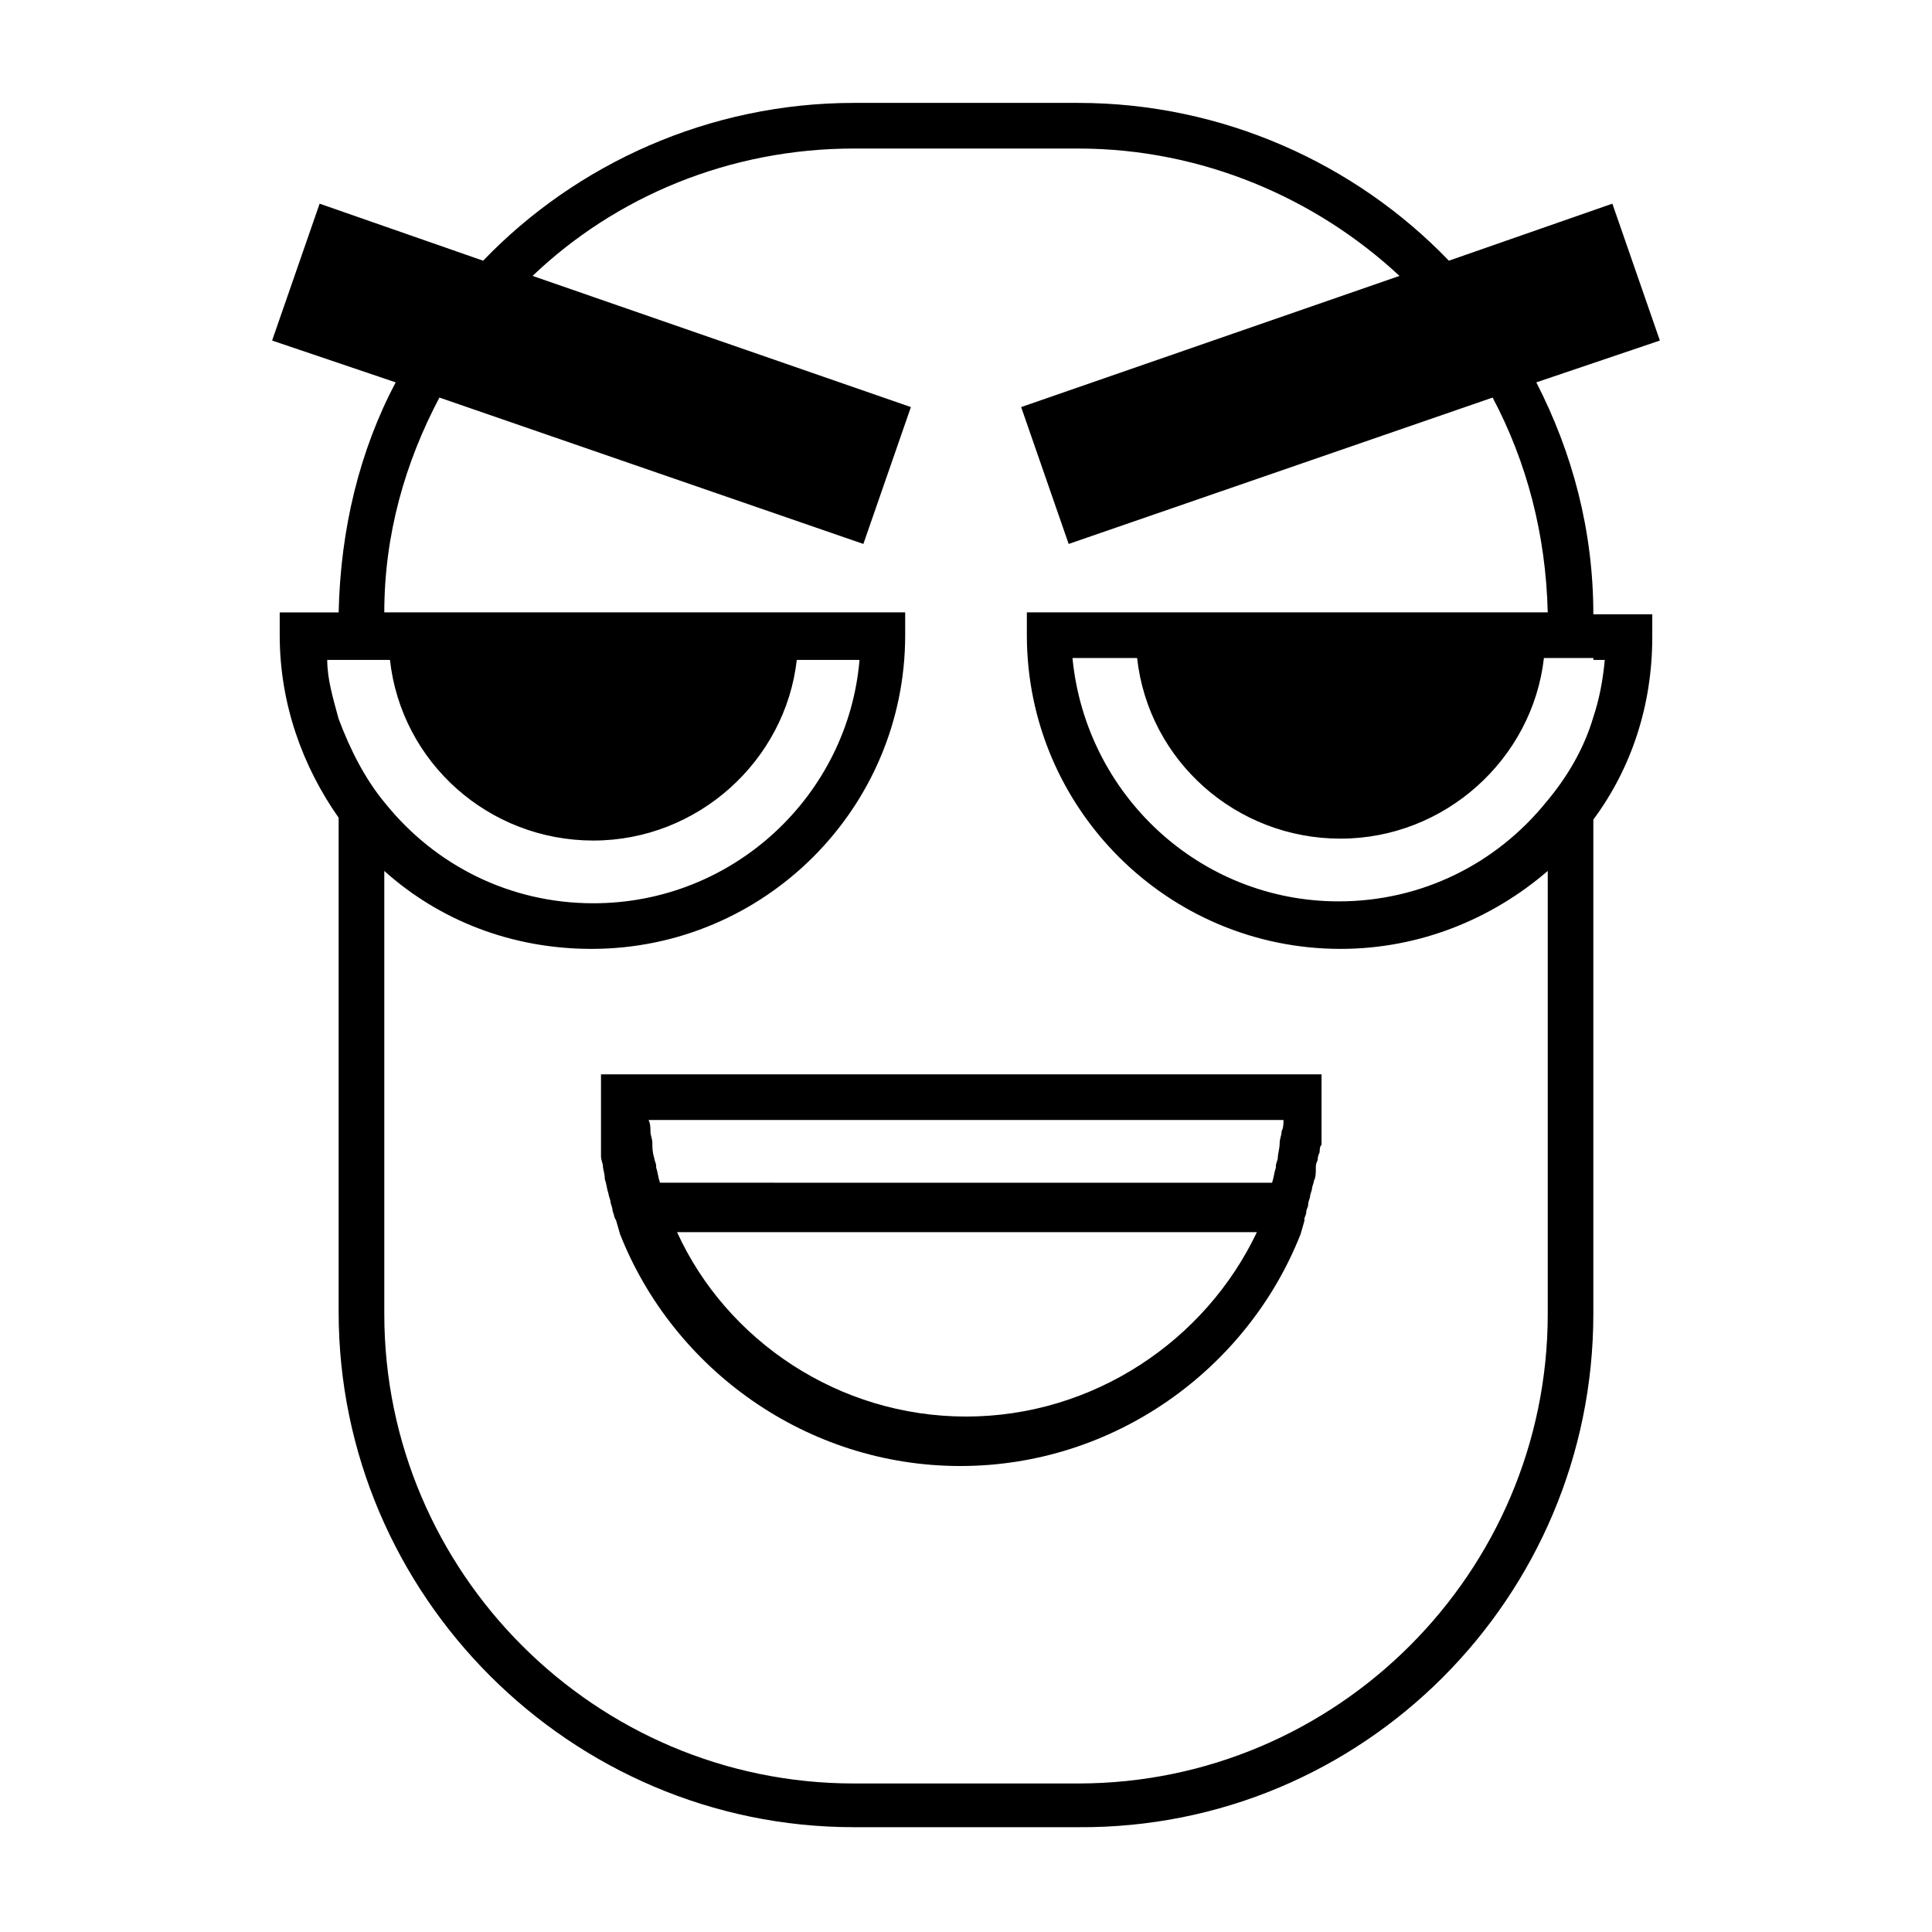 <?xml version="1.0" encoding="UTF-8"?>
<!-- Uploaded to: ICON Repo, www.iconrepo.com, Generator: ICON Repo Mixer Tools -->
<svg fill="#000000" width="800px" height="800px" version="1.1" viewBox="144 144 512 512" xmlns="http://www.w3.org/2000/svg">
 <g>
  <path d="m551.14 245.33 32.746-11.082-12.594-36.273-43.328 15.113c-24.688-25.695-59.953-41.816-98.242-41.816h-59.449c-38.289 0-73.555 16.121-98.242 41.816l-43.328-15.113-12.594 36.273 32.746 11.082c-9.574 18.137-14.609 38.793-15.113 60.961h-15.617v6.047c0 18.137 6.047 34.762 15.617 48.367v130.99c0 75.066 61.465 136.53 136.53 136.53h59.449c75.57 0.5 136.53-60.965 136.53-136.03v-130.99c10.078-13.602 15.617-30.23 15.617-48.367v-6.047l-15.617 0.004c0-22.168-5.539-42.824-15.113-61.465zm-320.42 73.559h16.625c3.023 27.207 26.199 47.863 53.906 47.863 27.711 0 50.883-21.16 53.906-47.863h16.625c-3.023 35.77-33.25 64.488-70.535 64.488-22.168 0-41.816-10.078-54.914-26.199-5.543-6.551-9.574-14.609-12.594-22.672-1.508-5.543-3.019-10.582-3.019-15.617zm323.45 173.31c0 68.52-55.922 124.44-124.44 124.44h-59.449c-68.52 0-124.44-55.922-124.44-124.44v-117.39c14.609 13.098 33.754 20.656 54.914 20.656 45.848 0 83.129-37.281 83.129-83.129v-6.047h-138.04c0-20.656 5.543-39.801 14.609-56.93l112.35 38.793 12.594-36.273-100.26-34.762c22.168-21.16 52.395-33.754 85.145-33.754h59.449c32.746 0 62.977 13.098 85.145 33.754l-100.26 34.762 12.594 36.273 112.35-38.793c9.07 17.129 14.105 36.273 14.609 56.93h-138.04v6.047c0 45.848 37.281 83.129 83.129 83.129 21.16 0 40.305-8.062 54.914-20.656zm12.09-173.31h3.023c-0.504 5.543-1.512 10.578-3.023 15.113-2.519 8.566-7.055 16.121-12.594 22.672-13.098 16.121-32.746 26.199-54.914 26.199-36.777 0-67.008-28.215-70.535-64.488h17.129c3.023 27.207 26.199 47.863 53.906 47.863 27.711 0 50.883-21.16 53.906-47.863h13.102z"/>
  <path d="m303.27 434.76v4.535 1.512 2.016 2.016 2.016 0.504 1.512 1.512c0 1.008 0.504 2.016 0.504 2.519 0 1.008 0.504 2.016 0.504 3.527 0.504 1.512 0.504 2.519 1.008 4.031 0 0.504 0.504 1.512 0.504 2.016 0 0.504 0.504 1.512 0.504 2.016 0 0.504 0.504 1.512 0.504 2.016l0.504 1.008 1.008 3.527c14.105 35.77 49.375 61.465 90.184 61.465 40.809 0 76.074-25.695 90.184-61.465l1.008-3.527v-0.504c0-0.504 0.504-1.008 0.504-2.016 0-0.504 0.504-1.008 0.504-2.016 0-0.504 0.504-1.512 0.504-2.016s0.504-1.512 0.504-2.016c0-0.504 0.504-1.512 0.504-2.016 0.504-1.008 0.504-2.016 0.504-3.527 0-0.504 0-1.008 0.504-2.016 0-0.504 0-1.008 0.504-2.016 0-0.504 0-1.512 0.504-2.016v-0.504-2.016-2.016-2.016-1.512-4.535-6.047h-190.95zm96.734 84.641c-33.754 0-63.48-20.152-76.578-48.871h153.66c-13.605 28.719-43.328 48.871-77.082 48.871zm84.133-78.594c0 1.008 0 2.016-0.504 3.023 0 1.008-0.504 2.016-0.504 3.023 0 1.512-0.504 3.023-0.504 4.031 0 0.504-0.504 1.512-0.504 2.016v0.504c-0.504 1.512-0.504 2.519-1.008 4.031l-162.22-0.004c-0.504-1.512-0.504-2.519-1.008-4.031v-0.504c0-0.504-0.504-1.512-0.504-2.016-0.504-1.512-0.504-3.023-0.504-4.031 0-1.008-0.504-2.016-0.504-3.023s0-2.016-0.504-3.023z"/>
 </g>
</svg>
